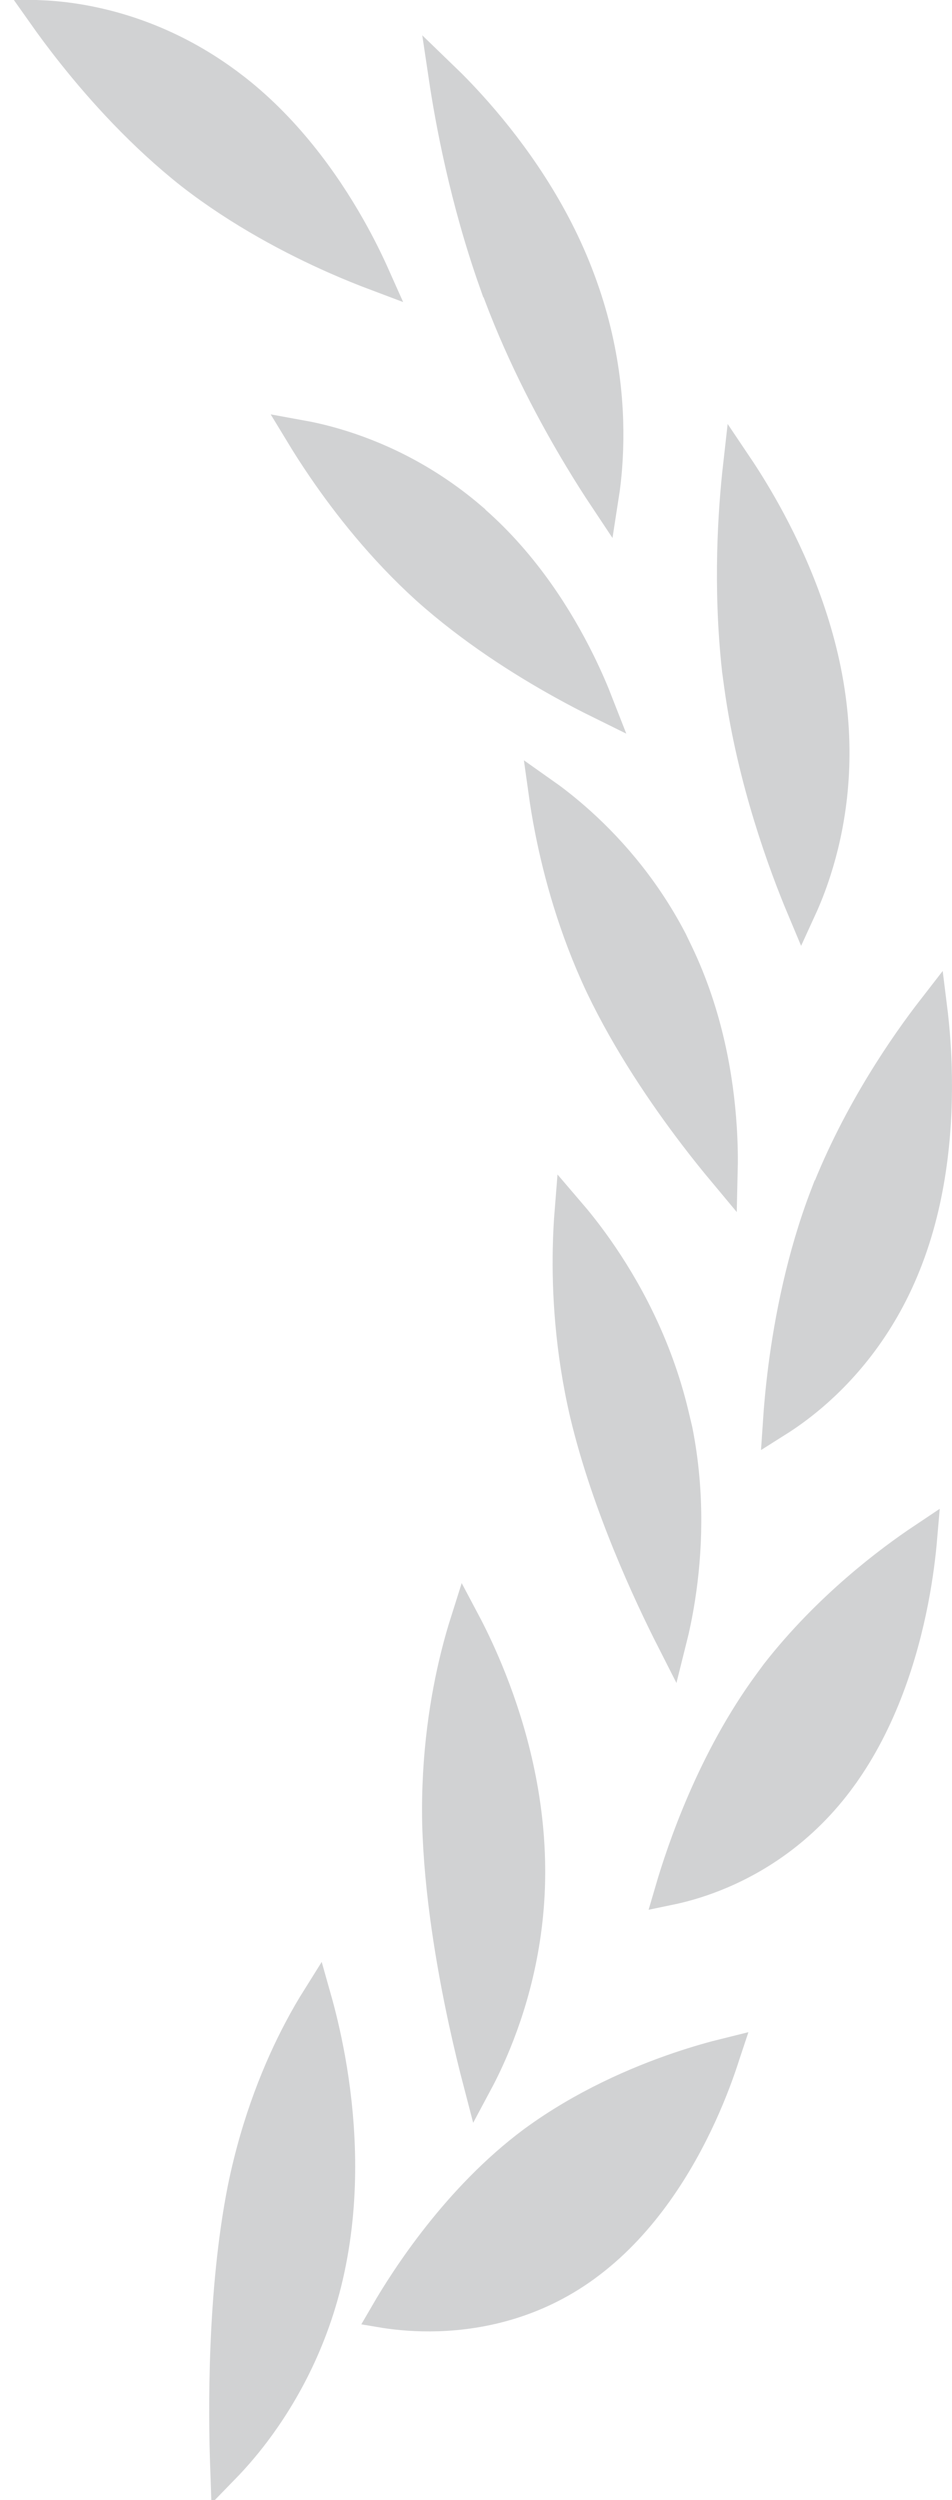 <svg xmlns="http://www.w3.org/2000/svg" width="32" height="84" viewBox="0 0 32 84" fill="none"><g opacity="0.2"><path d="M11.134 76.015L11.134 76.016C10.637 78.549 9.542 80.467 8.576 81.745C8.205 82.234 7.855 82.627 7.566 82.924C7.5 81.042 7.461 77.021 8.146 73.543C8.616 71.228 9.381 69.426 10.028 68.2C10.251 67.775 10.461 67.42 10.639 67.136C10.784 67.649 10.958 68.345 11.107 69.172C11.437 71.011 11.638 73.478 11.134 76.015Z" fill="#181C25" stroke="#181C25"></path><path d="M22.805 69.446C23.439 69.231 23.986 69.079 24.396 68.978C24.393 68.987 24.39 68.997 24.387 69.007C24.223 69.526 23.964 70.254 23.59 71.071C22.838 72.713 21.64 74.673 19.853 76.034L19.852 76.035C18.086 77.386 16.192 77.775 14.733 77.824C14.004 77.848 13.387 77.787 12.958 77.721C12.952 77.72 12.946 77.719 12.94 77.718C13.629 76.531 15.365 73.828 17.911 71.935C19.583 70.708 21.398 69.924 22.805 69.446Z" fill="#181C25" stroke="#181C25"></path><path d="M17.821 62.485L17.821 62.486C17.89 65.006 17.298 67.134 16.689 68.626C16.473 69.156 16.256 69.605 16.066 69.96C15.926 69.424 15.753 68.72 15.576 67.904C15.171 66.031 14.753 63.589 14.691 61.269C14.642 58.961 14.968 57.019 15.306 55.65C15.419 55.191 15.534 54.797 15.636 54.475C15.859 54.895 16.13 55.449 16.404 56.111C17.073 57.723 17.756 59.964 17.821 62.485Z" fill="#181C25" stroke="#181C25"></path><path d="M25.834 56.536L26.073 56.211C27.819 53.974 29.898 52.422 31.001 51.685C30.955 52.222 30.868 52.956 30.704 53.797C30.354 55.59 29.662 57.834 28.311 59.699L28.311 59.7C26.972 61.553 25.331 62.533 24.026 63.05C23.43 63.286 22.906 63.424 22.515 63.505C22.918 62.127 23.937 59.114 25.834 56.536Z" fill="#181C25" stroke="#181C25"></path><path d="M19.08 41.956C19.09 41.468 19.114 41.044 19.142 40.696C19.415 41.014 19.745 41.425 20.096 41.923C21.021 43.236 22.088 45.142 22.652 47.509L22.781 48.051C23.21 50.209 23.101 52.2 22.869 53.685C22.782 54.246 22.677 54.733 22.578 55.127C21.79 53.578 20.388 50.578 19.656 47.518C19.148 45.345 19.051 43.382 19.08 41.956Z" fill="#181C25" stroke="#181C25"></path><path d="M27.732 40.157C28.835 37.334 30.44 35.045 31.341 33.884C31.405 34.396 31.467 35.067 31.49 35.843C31.545 37.674 31.382 40.056 30.532 42.287L30.531 42.288C29.692 44.506 28.394 45.987 27.311 46.911C26.87 47.286 26.466 47.569 26.144 47.772C26.175 47.304 26.229 46.672 26.325 45.929C26.534 44.321 26.94 42.211 27.728 40.157L27.732 40.157Z" fill="#181C25" stroke="#181C25"></path><path d="M19.337 27.461C20.369 28.36 21.62 29.713 22.596 31.583L22.799 32.004C23.805 34.097 24.163 36.25 24.266 37.881C24.303 38.458 24.307 38.967 24.297 39.381C24.019 39.048 23.681 38.631 23.312 38.146C22.314 36.837 21.092 35.051 20.171 33.12C19.264 31.194 18.762 29.322 18.485 27.923C18.384 27.418 18.314 26.975 18.264 26.616C18.568 26.83 18.935 27.111 19.337 27.461Z" fill="#181C25" stroke="#181C25"></path><path d="M24.841 23.045L24.77 22.525C24.455 19.688 24.64 17.095 24.803 15.652C25.076 16.058 25.402 16.578 25.743 17.191C26.628 18.785 27.59 20.986 27.924 23.418L27.924 23.418C28.26 25.84 27.892 27.85 27.443 29.25C27.279 29.765 27.103 30.197 26.948 30.535C26.352 29.116 25.281 26.244 24.841 23.045Z" fill="#181C25" stroke="#181C25"></path><path d="M11.294 14.895C12.563 15.269 14.228 15.988 15.845 17.369L15.846 17.376L15.979 17.493C17.642 18.954 18.778 20.767 19.496 22.22C19.76 22.755 19.965 23.237 20.119 23.632C19.77 23.46 19.349 23.242 18.881 22.982C17.55 22.244 15.849 21.169 14.329 19.808C12.823 18.446 11.651 16.941 10.849 15.769C10.545 15.325 10.295 14.931 10.101 14.611C10.433 14.671 10.837 14.76 11.294 14.895Z" fill="#181C25" stroke="#181C25"></path><path d="M16.754 9.895L16.601 9.488L16.598 9.488C15.618 6.715 15.132 4.089 14.905 2.566C15.236 2.885 15.63 3.29 16.052 3.77C17.242 5.123 18.643 7.062 19.51 9.404L19.51 9.405C20.384 11.739 20.517 13.856 20.433 15.385C20.405 15.908 20.351 16.361 20.293 16.73C20.058 16.377 19.773 15.932 19.459 15.41C18.616 14.012 17.573 12.075 16.754 9.895Z" fill="#181C25" stroke="#181C25"></path><path d="M7.764 2.866L7.765 2.866C9.595 4.247 10.915 6.098 11.775 7.614C12.133 8.245 12.408 8.813 12.607 9.259C12.235 9.119 11.777 8.936 11.26 8.708C9.871 8.094 8.073 7.158 6.41 5.867C4.759 4.564 3.395 3.044 2.437 1.84C2.024 1.322 1.688 0.864 1.438 0.51C1.794 0.526 2.244 0.568 2.76 0.659C4.121 0.9 5.944 1.486 7.764 2.866Z" fill="#181C25" stroke="#181C25"></path></g></svg>